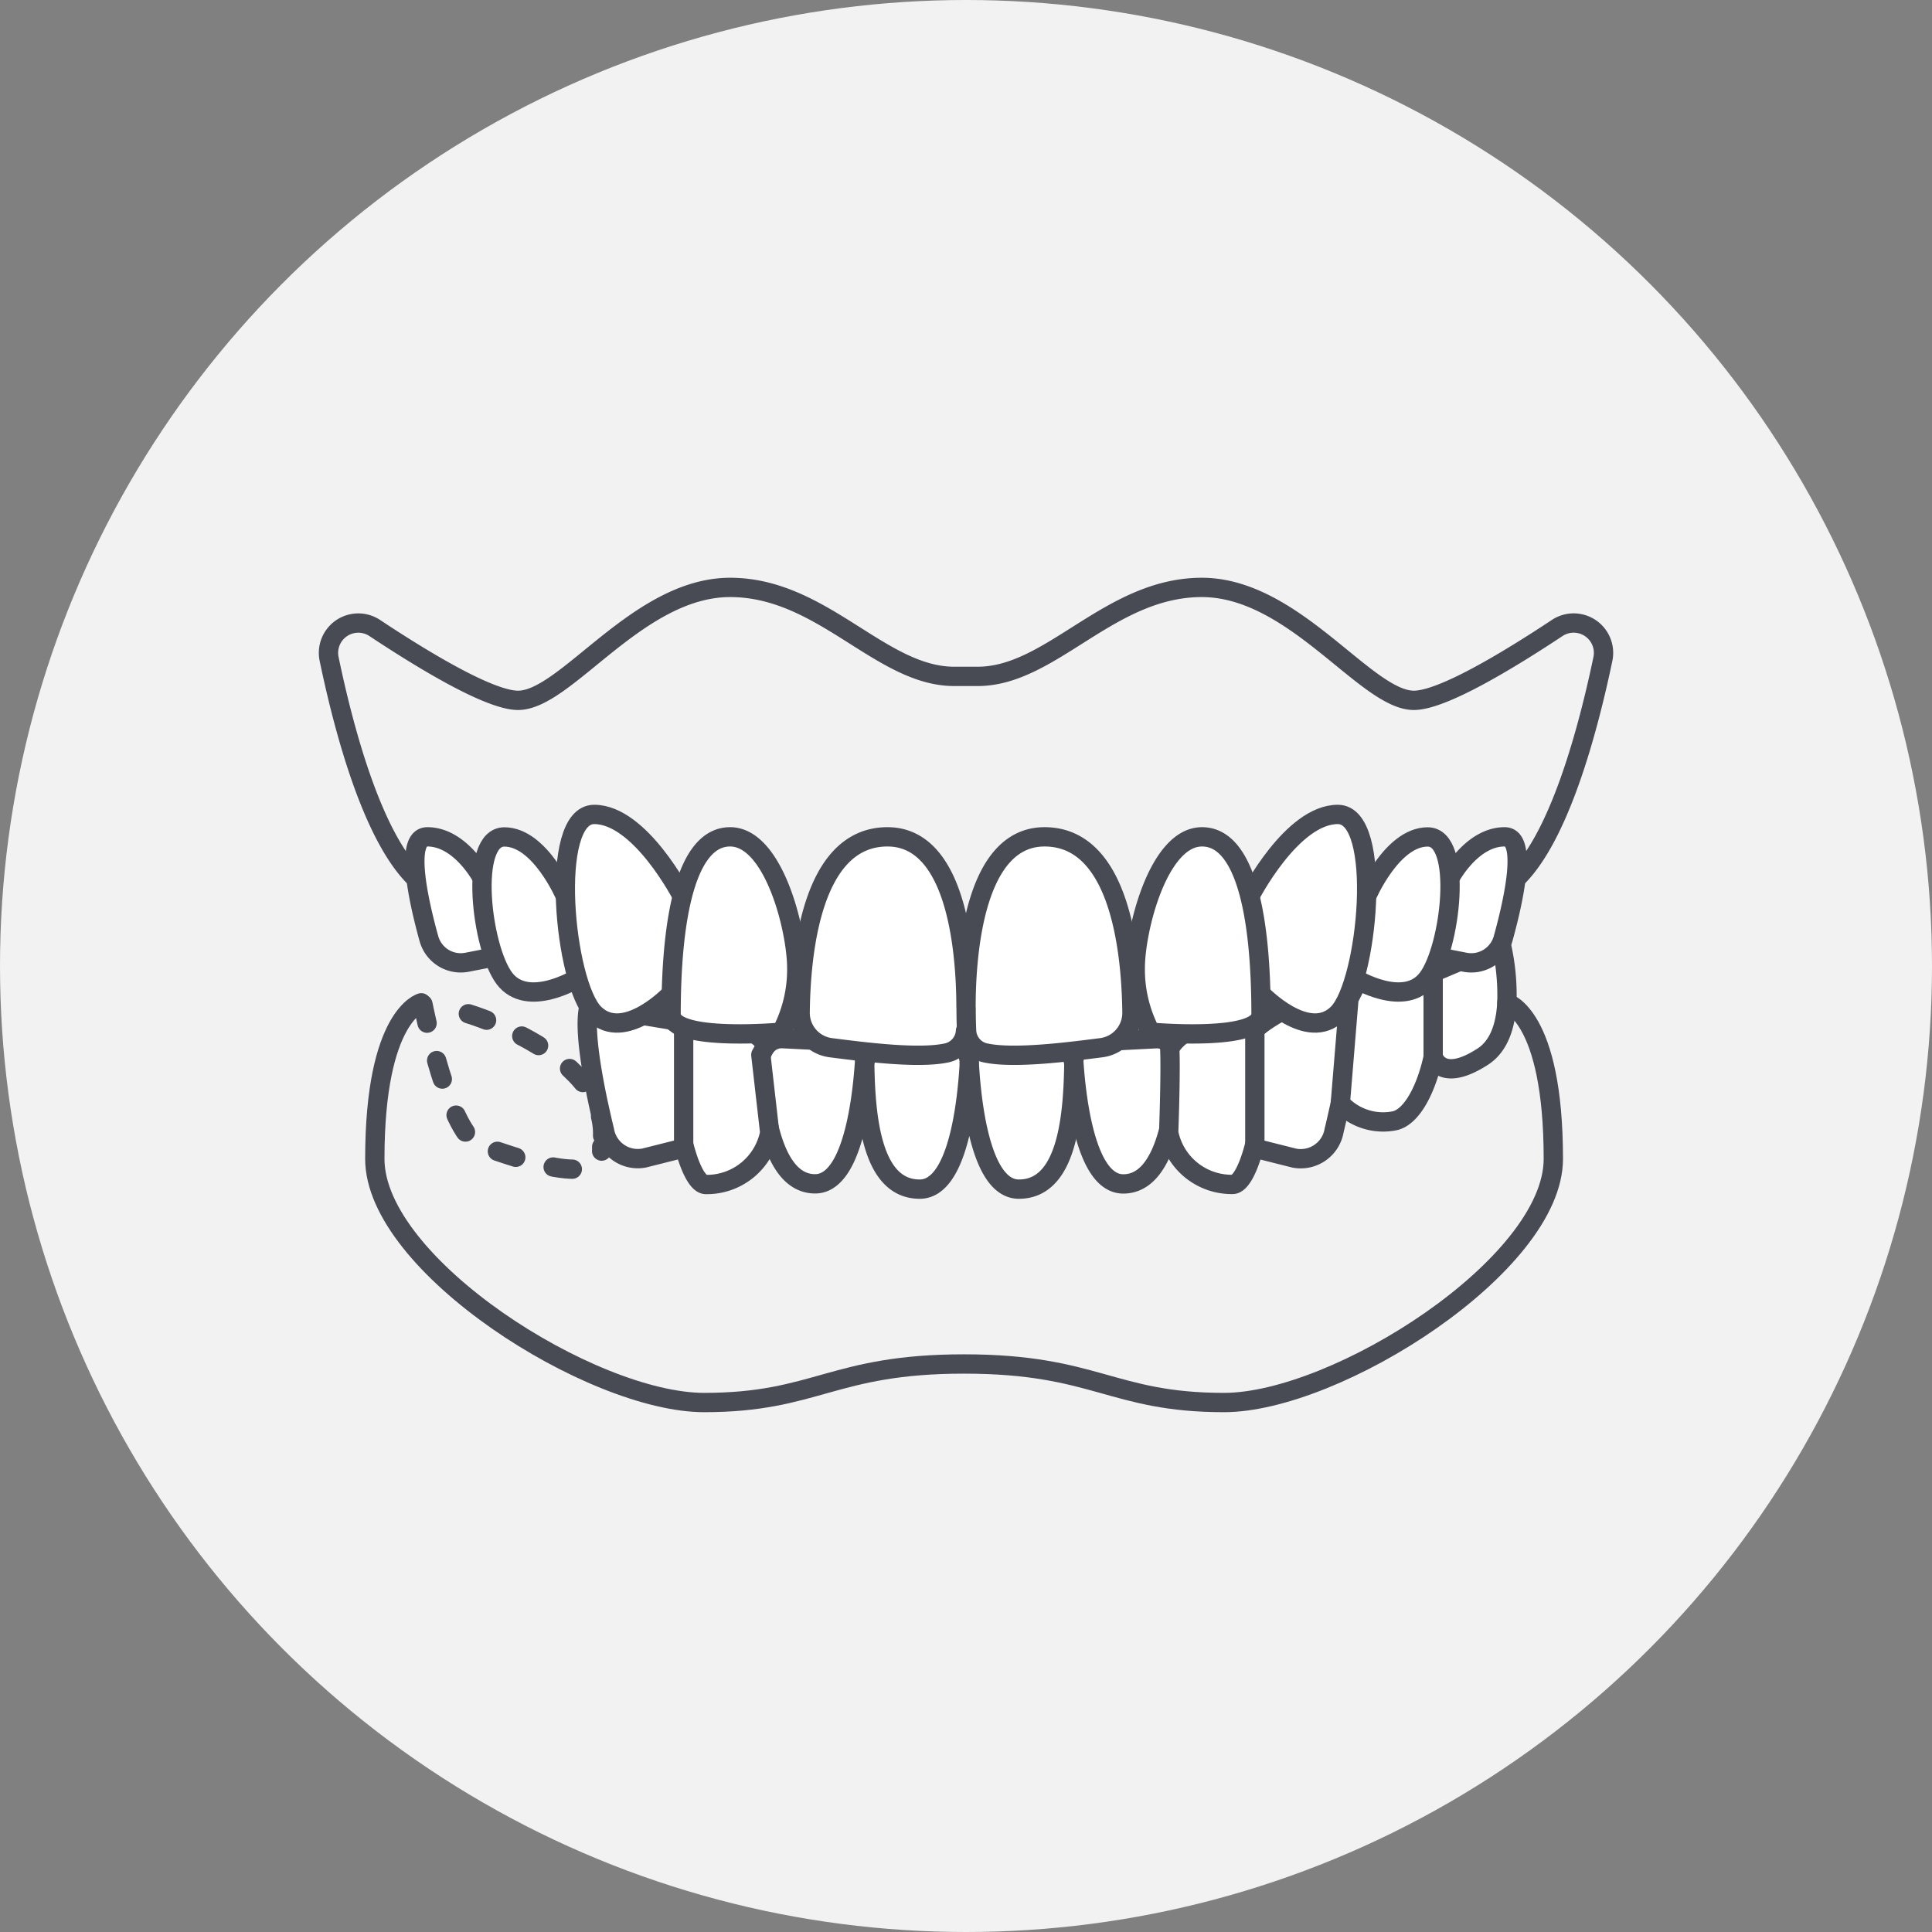 <?xml version="1.0" encoding="UTF-8"?>
<svg xmlns="http://www.w3.org/2000/svg" width="200" height="200" viewBox="0 0 200 200">
  <rect x="0" y="0" width="200" height="200" fill="#808080" stroke="none"/>
  <g id="Tissue-Regeneration-icon" transform="translate(-1581 -1114)">
    <g id="Corrective-Jaw-Surgery-Icon" transform="translate(-1896 -2902)">
      <circle id="Background-artwork" cx="100" cy="100" r="100" transform="translate(3477 4016)" fill="#f2f2f2"></circle>
    </g>
    <g id="Group_5671" data-name="Group 5671" transform="translate(387.004 -3146.31)">
      <path id="Path_2801" data-name="Path 2801" d="M10.57,31.65c-4.5-4.31-7.45-15.3-9-22.75A3.086,3.086,0,0,1,6.29,5.69c5.05,3.35,11.89,7.49,14.84,7.49,4.96,0,12.39-11.69,21.95-11.69s15.58,9.21,23.2,9.21h2.43c7.62,0,13.64-9.21,23.2-9.21s17,11.69,21.95,11.69c2.95,0,9.78-4.14,14.84-7.49a3.09,3.09,0,0,1,4.73,3.21c-1.56,7.45-4.51,18.44-9,22.75" transform="translate(1226.497 4319.629)" fill="none" stroke="#484b54" stroke-linecap="round" stroke-linejoin="round" stroke-width="2"></path>
      <path id="Path_2803" data-name="Path 2803" d="M67.5,40.11c0,.91-.02,1.71-.05,2.35" transform="translate(1226.497 4319.629)" fill="none" stroke="#484b54" stroke-linecap="round" stroke-linejoin="round" stroke-width="2"></path>
      <path id="Path_2811" data-name="Path 2811" d="M17.41,31.57s-2.22-4.26-5.67-4.26c-2.39,0-.95,6.53.16,10.54a3.42,3.42,0,0,0,3.96,2.44l2.76-.54" transform="translate(1226.497 4319.629)" fill="#fff" stroke="#484b54" stroke-linecap="round" stroke-linejoin="round" stroke-width="2"></path>
      <path id="Path_2812" data-name="Path 2812" d="M78.19,49.54a2.466,2.466,0,0,1,.47,1.51c-.1,5.59-.8,12.73-5.69,12.73-3.92,0-4.89-8.8-5.13-12.98v0c-.24,4.18-1.21,12.98-5.13,12.98-4.88,0-5.59-7.14-5.69-12.73a2.483,2.483,0,0,1,.42-1.44" transform="translate(1226.497 4319.629)" fill="#fff" stroke="#484b54" stroke-linecap="round" stroke-linejoin="round" stroke-width="2"></path>
      <path id="Path_2813" data-name="Path 2813" d="M66.85,48.88a2.269,2.269,0,0,1,.48.4,2.145,2.145,0,0,1,.5,1.38,2.145,2.145,0,0,1,.5-1.38,1,1,0,0,0,.1-.11" transform="translate(1226.497 4319.629)" fill="none" stroke="#484b54" stroke-linecap="round" stroke-linejoin="round" stroke-width="2"></path>
      <path id="Path_2814" data-name="Path 2814" d="M83.26,48.41l3.91-.2a2.045,2.045,0,0,1,1.63.7,2.476,2.476,0,0,1,.62,1.78c-.26,5.57-1.47,12.55-5.64,12.55-3.79,0-4.83-8.47-5.11-12.5a2.18,2.18,0,0,1,.31-1.28" transform="translate(1226.497 4319.629)" fill="#fff" stroke="#484b54" stroke-linecap="round" stroke-linejoin="round" stroke-width="2"></path>
      <path id="Path_2815" data-name="Path 2815" d="M56.73,49.52a2.176,2.176,0,0,1,.26,1.21c-.28,4.03-1.31,12.5-5.11,12.5-4.17,0-5.38-6.98-5.65-12.55a2.469,2.469,0,0,1,.63-1.78,2.077,2.077,0,0,1,1.63-.7l3.19.16" transform="translate(1226.497 4319.629)" fill="#fff" stroke="#484b54" stroke-linecap="round" stroke-linejoin="round" stroke-width="2"></path>
      <path id="Path_2816" data-name="Path 2816" d="M97.18,46.81a2.731,2.731,0,0,1,.23.38h0c2.14,3.97-.09,16.1-2.31,16.1a6.641,6.641,0,0,1-6.62-5.37s.327-8.81,0-9.7S97.18,46.81,97.18,46.81Z" transform="translate(1226.497 4319.629)" fill="#fff" stroke="#484b54" stroke-linecap="round" stroke-linejoin="round" stroke-width="2"></path>
      <path id="Path_2817" data-name="Path 2817" d="M88.8,48.86a5.886,5.886,0,0,1,1.21-1.16" transform="translate(1226.497 4319.629)" fill="none" stroke="#484b54" stroke-linecap="round" stroke-linejoin="round" stroke-width="2"></path>
      <path id="Path_2818" data-name="Path 2818" d="M38.34,47.05s-.05.1-.08.15c-2.14,3.97.09,16.1,2.31,16.1a6.626,6.626,0,0,0,6.61-5.37l-.919-8.053.919-1.672" transform="translate(1226.497 4319.629)" fill="#fff" stroke="#484b54" stroke-linecap="round" stroke-linejoin="round" stroke-width="2"></path>
      <path id="Path_2819" data-name="Path 2819" d="M45.63,47.69a5.686,5.686,0,0,1,1.24,1.18" transform="translate(1226.497 4319.629)" fill="none" stroke="#484b54" stroke-linecap="round" stroke-linejoin="round" stroke-width="2"></path>
      <path id="Path_2820" data-name="Path 2820" d="M106.91,44.2c1.01,1.42.24,6.44-.66,10.69h0c-.22,1-.43,1.94-.64,2.8a3.508,3.508,0,0,1-4.12,2.88L97.4,59.54V47.23l2.057-1.74Z" transform="translate(1226.497 4319.629)" fill="#fff" stroke="#484b54" stroke-linecap="round" stroke-linejoin="round" stroke-width="2"></path>
      <path id="Path_2821" data-name="Path 2821" d="M97.41,47.21l.01-.01h0a16.829,16.829,0,0,1,2.81-1.85" transform="translate(1226.497 4319.629)" fill="none" stroke="#484b54" stroke-linecap="round" stroke-linejoin="round" stroke-width="2"></path>
      <path id="Path_2822" data-name="Path 2822" d="M28.47,44.88c-.52,1.97.17,6.29.96,10.01.22.99.43,1.94.64,2.79a3.5,3.5,0,0,0,4.11,2.88l4.09-1.03V46.487Z" transform="translate(1226.497 4319.629)" fill="#fff" stroke="#484b54" stroke-linecap="round" stroke-linejoin="round" stroke-width="2"></path>
      <path id="Path_2823" data-name="Path 2823" d="M38.26,47.21V47.2a17.963,17.963,0,0,0-3.19-2.05" transform="translate(1226.497 4319.629)" fill="none" stroke="#484b54" stroke-linecap="round" stroke-linejoin="round" stroke-width="2"></path>
      <path id="Path_2824" data-name="Path 2824" d="M115.58,41.53a15.731,15.731,0,0,1,.29,8.53c-.72,3.39-2.24,6.29-4.03,6.65a6.037,6.037,0,0,1-5.59-1.82h0l.891-10.814.961-1.918Z" transform="translate(1226.497 4319.629)" fill="#fff" stroke="#484b54" stroke-linecap="round" stroke-linejoin="round" stroke-width="2"></path>
      <path id="Path_2825" data-name="Path 2825" d="M28.127,55.572S25.4,41.539,21.946,40.819c-1.78-.37-12.616-5.034-12.321,0" transform="translate(1265.909 4419.845) rotate(180)" fill="rgba(255,255,255,0)" stroke="#484b54" stroke-linecap="round" stroke-linejoin="round" stroke-width="2" stroke-dasharray="2 4"></path>
      <path id="Path_2826" data-name="Path 2826" d="M122.89,38.39a23.254,23.254,0,0,1,.6,6.1c-.12,2.24-.74,4.43-2.49,5.57-4.39,2.84-5.14,0-5.14,0V41.35Z" transform="translate(1226.497 4319.629)" fill="#fff" stroke="#484b54" stroke-linecap="round" stroke-linejoin="round" stroke-width="2"></path>
      <path id="Path_2828" data-name="Path 2828" d="M11.11,44.49S6.3,45.72,6.3,60.65c0,11,22.45,25.22,34.09,25.22s13.27-3.99,26.91-3.99,15.28,3.99,26.91,3.99S128.3,71.64,128.3,60.65c0-14.93-4.81-16.16-4.81-16.16" transform="translate(1226.497 4319.629)" fill="none" stroke="#484b54" stroke-linecap="round" stroke-linejoin="round" stroke-width="2"></path>
      <path id="Path_5693" data-name="Path 5693" d="M45.483,2.688S61.875,7.552,59.065,17.3" transform="translate(1196.996 4362.566)" fill="rgba(255,255,255,0)" stroke="#484b54" stroke-linecap="round" stroke-width="2" stroke-dasharray="2 4"></path>
      <path id="Path_2809" data-name="Path 2809" d="M26.03,33.47s-2.6-6.15-6.32-6.15-2.39,11.46,0,14.64,7.56,0,7.56,0" transform="translate(1226.497 4319.629)" fill="#fff" stroke="#484b54" stroke-linecap="round" stroke-linejoin="round" stroke-width="2"></path>
      <path id="Path_2807" data-name="Path 2807" d="M38.13,33.48s-4.34-8.49-9.12-8.49-3.1,17.5,0,20.6,7.97-2.04,7.97-2.04" transform="translate(1226.497 4319.629)" fill="#fff" stroke="#484b54" stroke-linecap="round" stroke-linejoin="round" stroke-width="2"></path>
      <path id="Path_2805" data-name="Path 2805" d="M48.39,47.53a13.984,13.984,0,0,0,1.59-6.64c0-3.98-2.39-13.58-6.9-13.58s-6.11,8.27-6.11,18.36C36.97,48.57,48.39,47.53,48.39,47.53Z" transform="translate(1226.497 4319.629)" fill="#fff" stroke="#484b54" stroke-linecap="round" stroke-linejoin="round" stroke-width="2"></path>
      <path id="Path_2802" data-name="Path 2802" d="M67.45,47.38a2.461,2.461,0,0,1-1.92,2.29c-2.9.64-8.48-.08-12.02-.53a3.638,3.638,0,0,1-3.18-3.65c.06-5.49.97-18.18,9.04-18.18,7.11,0,8.12,11.64,8.13,17.63,0-5.99,1.02-17.63,8.13-17.63,8.07,0,8.98,12.69,9.05,18.18a3.638,3.638,0,0,1-3.18,3.65c-3.54.45-9.12,1.17-12.02.53a2.45,2.45,0,0,1-1.92-2.29c-.03-.64-.05-1.44-.05-2.35" transform="translate(1226.497 4319.629)" fill="#fff" stroke="#484b54" stroke-linecap="round" stroke-linejoin="round" stroke-width="2"></path>
      <path id="Path_2810" data-name="Path 2810" d="M117.59,31.57s2.22-4.26,5.67-4.26c2.39,0,.95,6.53-.16,10.54a3.42,3.42,0,0,1-3.96,2.44l-2.76-.54" transform="translate(1226.497 4319.629)" fill="#fff" stroke="#484b54" stroke-linecap="round" stroke-linejoin="round" stroke-width="2"></path>
      <path id="Path_2808" data-name="Path 2808" d="M108.97,33.47s2.6-6.15,6.32-6.15,2.39,11.46,0,14.64-7.56,0-7.56,0" transform="translate(1226.497 4319.629)" fill="#fff" stroke="#484b54" stroke-linecap="round" stroke-linejoin="round" stroke-width="2"></path>
      <path id="Path_2806" data-name="Path 2806" d="M96.87,33.48s4.34-8.49,9.12-8.49,3.1,17.5,0,20.6-7.97-2.04-7.97-2.04" transform="translate(1226.497 4319.629)" fill="#fff" stroke="#484b54" stroke-linecap="round" stroke-linejoin="round" stroke-width="2"></path>
      <path id="Path_2804" data-name="Path 2804" d="M86.61,47.53a13.984,13.984,0,0,1-1.59-6.64c0-3.98,2.39-13.58,6.91-13.58s6.11,8.27,6.11,18.36c0,2.9-11.42,1.86-11.42,1.86Z" transform="translate(1226.497 4319.629)" fill="#fff" stroke="#484b54" stroke-linecap="round" stroke-linejoin="round" stroke-width="2"></path>
    </g>
  </g>
</svg>
